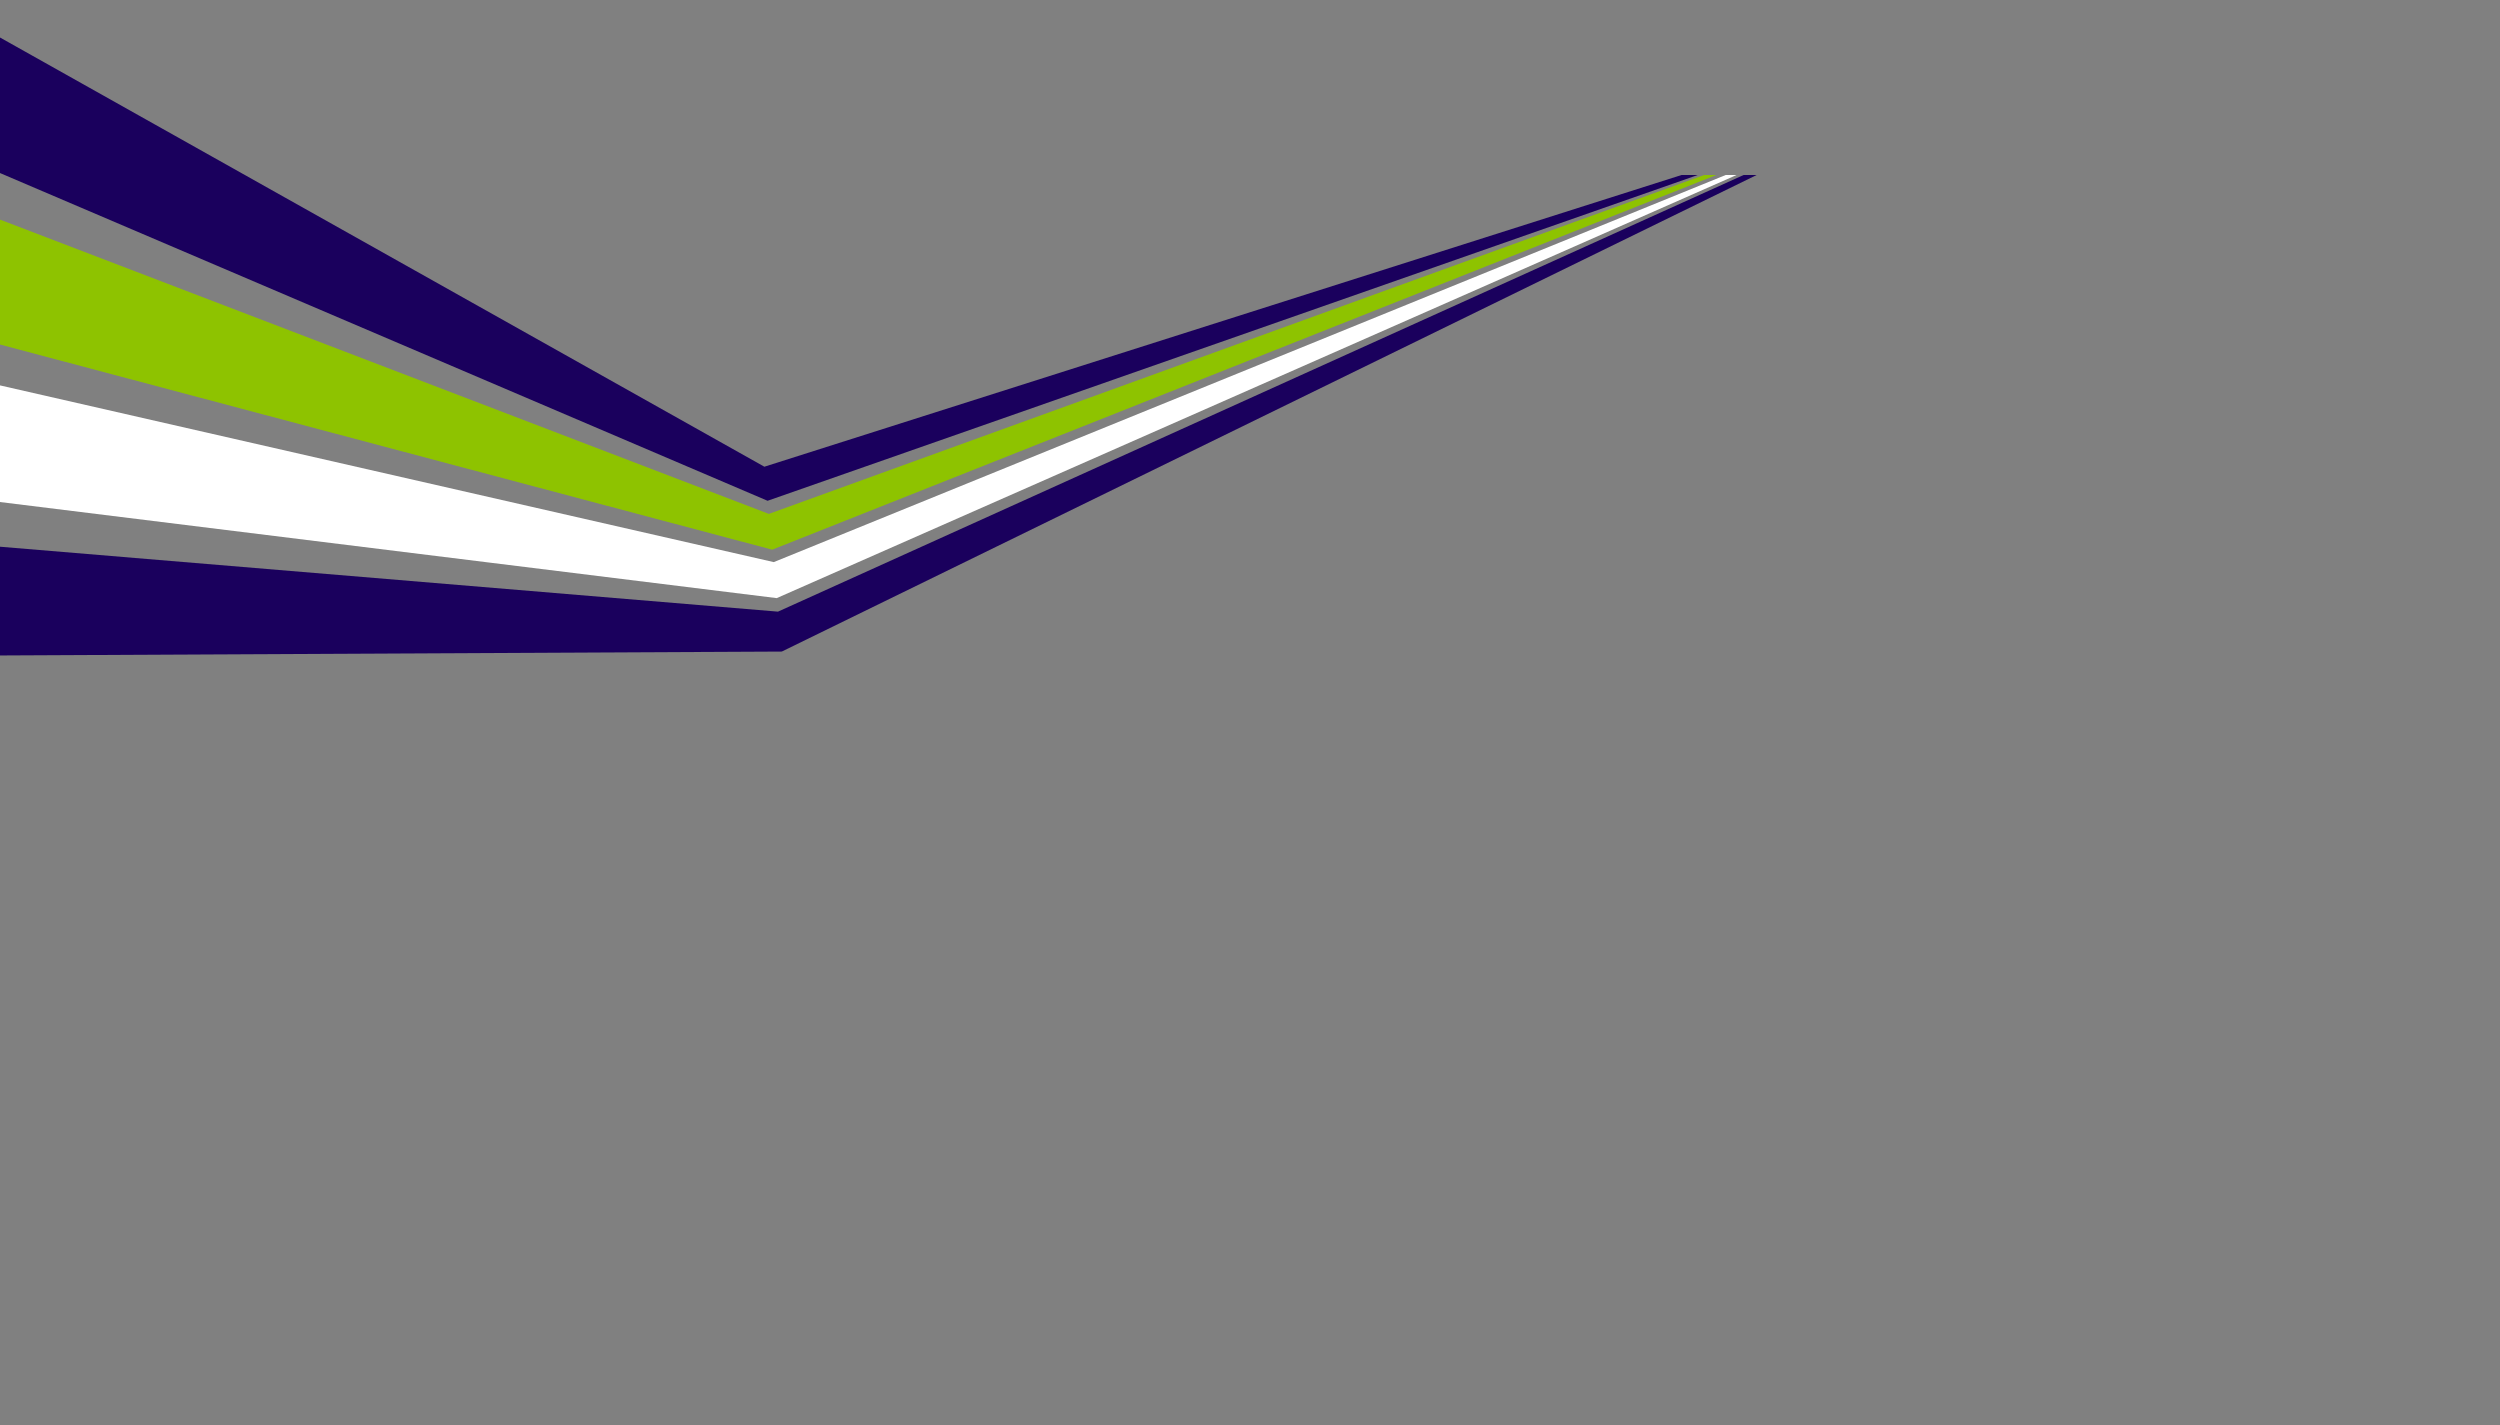 <?xml version="1.0" encoding="UTF-8"?>
<svg id="_レイヤー_1" xmlns="http://www.w3.org/2000/svg" version="1.1" viewBox="0 0 3200 1824">
  <rect x="0" y="0" width="3200" height="1824" fill="#808080" stroke="none"/>
  <!-- Generator: Adobe Illustrator 29.0.1, SVG Export Plug-In . SVG Version: 2.1.0 Build 192)  -->
  <defs>
    <style>
      .st0 {
        fill: none;
      }

      .st1 {
        fill: #8ec300;
      }

      .st1, .st2, .st3 {
        fill-rule: evenodd;
      }

      .st2 {
        fill: #fff;
      }

      .st3 {
        fill: #1a005d;
      }
    </style>
  </defs>
  <path class="st0" d="M0,0h3200v1824H0V0Z"/>
  <path class="st3" d="M2248.5,224L1000.7,834,0,839v-139.2l995.8,83.1L2231.8,224h16.8-.1Z"/>
  <path class="st3" d="M2173.1,224l-1190.6,417L0,221.5V48l978.4,549.4,1174-373.4h20.7Z"/>
  <path class="st1" d="M2196.8,224l-1208.4,479.6L0,441v-159.9l984.1,376.7,1197.2-433.8h15.5Z"/>
  <path class="st2" d="M994.2,765.6L0,642.6v-149.3l990.4,226.2,1218.5-495.5h13.9L994.2,765.6Z"/>
</svg>